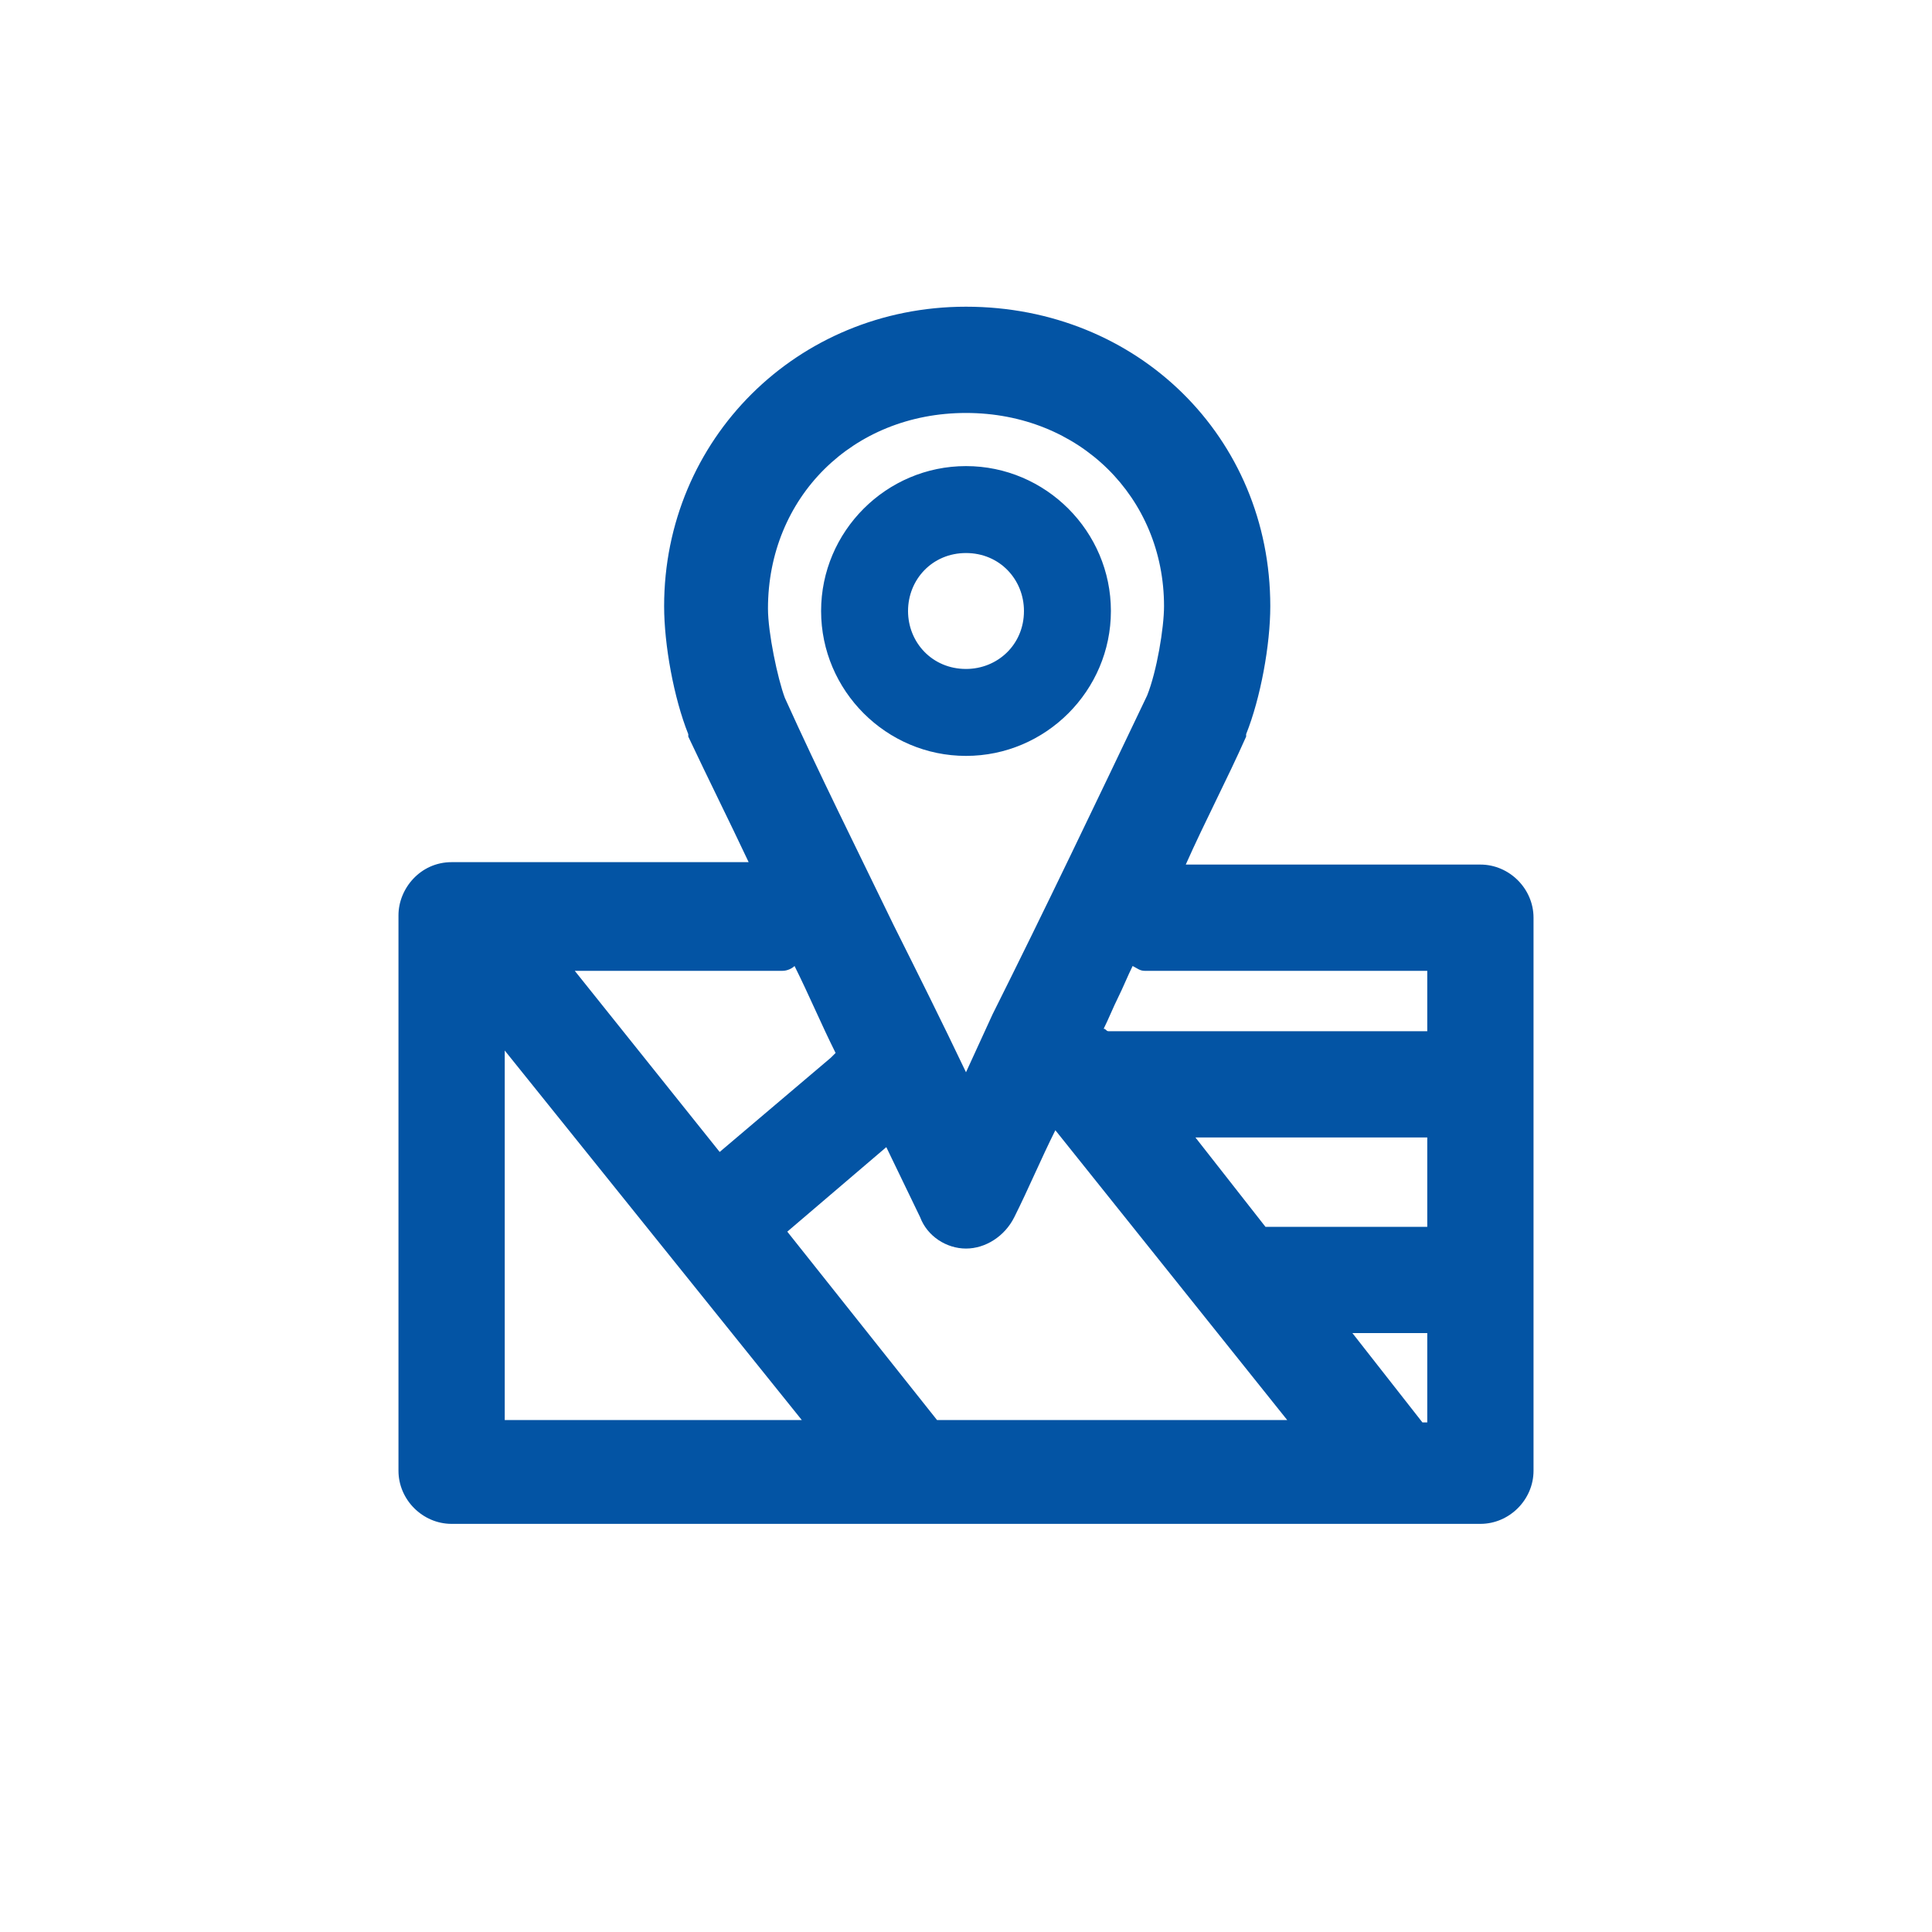 <svg xmlns="http://www.w3.org/2000/svg" version="1.1" x="0" y="0" viewBox="0 0 80 80" enable-background="new 0 0 80 80" xml:space="preserve"><path fill="#0354a4" d="M61.3 35.8H49.1c0.8-1.8 1.7-3.5 2.5-5.3 0 0 0 0 0-0.1 0.6-1.5 1-3.7 1-5.3 0-7-5.5-12.4-12.6-12.4 -7 0-12.5 5.5-12.5 12.4 0 1.6 0.4 3.8 1 5.3v0.1c0.8 1.7 1.7 3.5 2.5 5.2H18.7c-1.3 0-2.2 1.1-2.2 2.2v23c0 1.2 1 2.2 2.2 2.2h42.6c1.2 0 2.2-1 2.2-2.2V38C63.5 36.8 62.5 35.8 61.3 35.8zM40 17.1c4.7 0 8.2 3.5 8.2 8 0 0.9-0.3 2.7-0.7 3.7 -2.1 4.4-4.2 8.8-6.4 13.2L40 44.4c-1-2.1-2-4.1-3-6.1 -1.5-3.1-3.1-6.3-4.5-9.4 -0.3-0.8-0.7-2.7-0.7-3.7C31.8 20.6 35.3 17.1 40 17.1zM40 51.7c0.8 0 1.6-0.5 2-1.3 0.6-1.2 1.1-2.4 1.7-3.6l9.6 12H38.8L32.6 51l4.1-3.5 1.4 2.9C38.4 51.2 39.2 51.7 40 51.7zM59.1 47.1v3.7h-6.7l-2.9-3.7H59.1zM59.1 55.2v3.7h-0.2L56 55.2H59.1zM20.9 58.9V43.5l12.3 15.3H20.9V58.9zM59.1 40.2v2.5H45.9c-0.1 0-0.1-0.1-0.2-0.1 0.2-0.4 0.4-0.9 0.6-1.3 0.2-0.4 0.4-0.9 0.6-1.3 0.2 0.1 0.3 0.2 0.5 0.2C47.4 40.2 59.1 40.2 59.1 40.2zM34.4 43.8l-4.6 3.9 -6-7.5h8.6c0.2 0 0.4-0.1 0.5-0.2 0.6 1.2 1.1 2.4 1.7 3.6C34.6 43.6 34.5 43.7 34.4 43.8zM40 31.3c3.3 0 6-2.7 6-6s-2.7-6-6-6 -6 2.7-6 6S36.7 31.3 40 31.3zM40 22.9c1.4 0 2.4 1.1 2.4 2.4 0 1.4-1.1 2.4-2.4 2.4 -1.4 0-2.4-1.1-2.4-2.4S38.6 22.9 40 22.9z"/></svg>